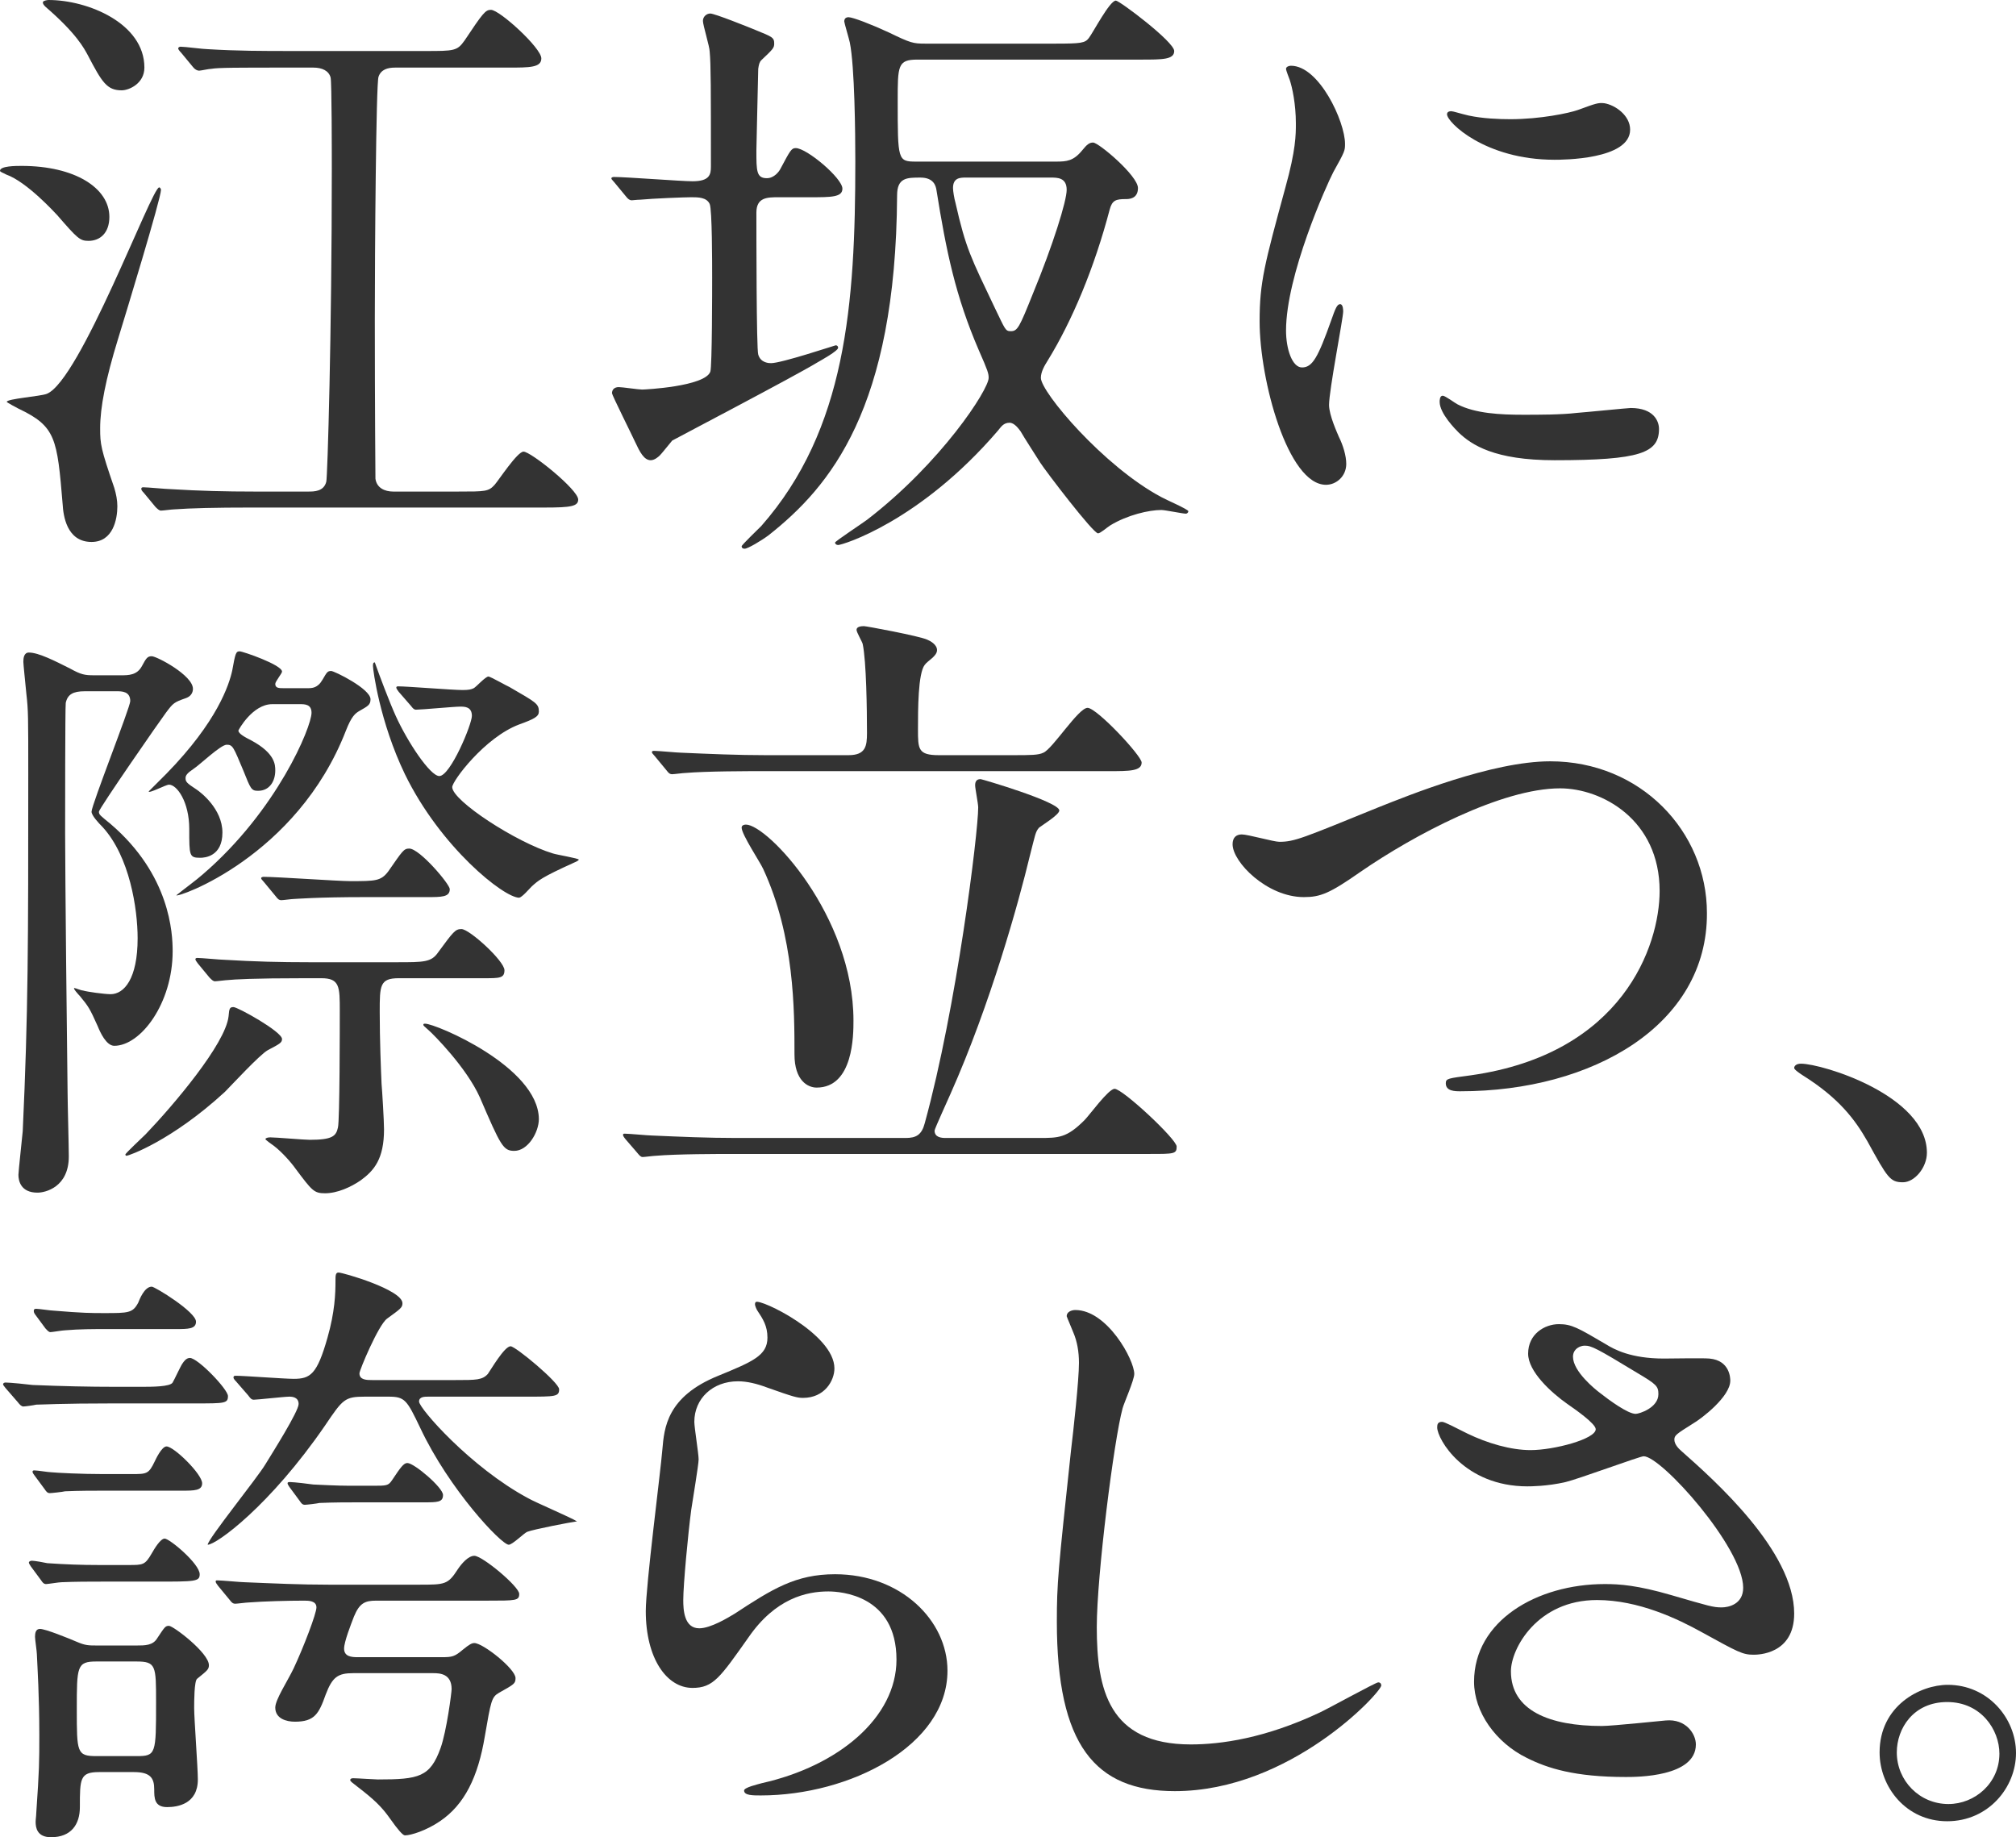<?xml version="1.0" encoding="UTF-8"?><svg id="_レイヤー_2" xmlns="http://www.w3.org/2000/svg" width="328.1" height="299.01" viewBox="0 0 328.1 299.01"><defs><style>.cls-1{fill:#333;stroke-width:0px;}</style></defs><g id="_レイヤー_1-2"><path class="cls-1" d="m3.5,27c8.7,0,14.3,3.6,14.3,8.3,0,2.6-1.5,3.9-3.4,3.9-1.4,0-1.8-.4-5.1-4.2-.3-.3-4.9-5.4-8.3-6.6-.3-.2-1-.4-1-.6,0-.8,2.6-.8,3.5-.8Zm4.1,37.1c5.4-2.1,17.1-33.6,18.3-33.6.2,0,.3.3.3.4,0,1.4-5.8,20.4-7,24.3-2,6.5-2.9,11.1-2.9,14.5,0,2.6.1,3.3,2.3,9.7.3,1,.5,2,.5,3,0,2.1-.7,5.8-4.2,5.8-4.1,0-4.6-4.4-4.7-6.1-.9-10.8-1.1-12.7-7.2-15.6-.2-.1-1.9-1-1.9-1.1,0-.5,5.5-.9,6.5-1.3ZM7.9,0c6.4,0,15.6,3.8,15.6,11,0,2.6-2.5,3.7-3.7,3.7-2.4,0-3.2-1.3-5.5-5.7-.6-1.1-1.8-3.5-6.9-7.9-.2-.2-.5-.5-.4-.8.1-.2.7-.3.9-.3Zm66.7,80c4.4,0,4.9,0,5.9-1.1.7-.8,3.7-5.4,4.7-5.4,1.2,0,8.9,6.2,8.9,7.8,0,1.1-1.2,1.3-5.4,1.3h-47.7c-6.1,0-9.9.1-12.7.3-.3,0-1.8.2-2.1.2s-.6-.3-.9-.6l-1.9-2.3c-.4-.4-.4-.5-.4-.7,0-.1.1-.2.3-.2.7,0,3.8.3,4.4.3,4.9.3,9,.4,13.7.4h8.8c.9,0,2.5,0,2.9-1.6.2-.6.9-24.2.9-51,0-1.8,0-14.2-.2-14.8-.3-1.1-1.4-1.6-2.8-1.6h-4.3c-7.9,0-11.2,0-12.3.2-.4,0-1.7.3-2,.3s-.7-.2-1-.6l-1.9-2.3c-.3-.3-.5-.6-.5-.7,0-.2.2-.3.4-.3.7,0,3.7.4,4.4.4,4.9.3,9,.3,13.7.3h21.7c4.7,0,5.2,0,6.4-1.7,3-4.5,3.4-5,4.3-5,1.4,0,8.2,6.2,8.2,7.9,0,1.5-1.9,1.5-5.4,1.5h-18.4c-1.2,0-2.3.3-2.7,1.5-.4,1.1-.6,28.4-.6,39.4,0,14.6.1,25.7.1,26,.2,1.5,1.5,2.1,2.9,2.1h10.6Z"/><path class="cls-1" d="m100,29.7c-.4-.5-.5-.5-.5-.7,0-.1.2-.2.4-.2,2,0,11,.7,12.8.7,2.8,0,3-1.1,3-2.4,0-12.5,0-16.6-.2-18.7,0-.8-1.1-4.3-1.1-5s.6-1.2,1.2-1.2c.7,0,6.2,2.2,7.4,2.7,2.7,1.1,3,1.2,3,2.2,0,.7-.2.9-2.1,2.7-.3.3-.4.7-.5,1.4,0,.9-.3,12.2-.3,13.3,0,3.3,0,4.5,1.7,4.5,1.2,0,2-1.1,2.2-1.5,1.6-3,1.8-3.4,2.5-3.4,1.8,0,7.6,4.9,7.6,6.6,0,1.4-1.8,1.4-5.3,1.4h-5.1c-1.8,0-3.6,0-3.6,2.5,0,3,0,22.3.3,23.1.4,1.4,1.8,1.4,2.1,1.4,1.7,0,10.4-2.9,10.5-2.9.3,0,.4.2.4.4,0,.5-2.7,2-3.4,2.4-3.6,2.2-22.9,12.3-23.6,12.7-.5.6-1.7,2.1-2,2.4-.3.3-.9.8-1.5.8-1.1,0-1.8-1.4-2.5-2.9-.5-1.1-3.8-7.7-3.8-8,0-.6.4-1,1.1-1,.6,0,3.2.4,3.8.4.5,0,10.2-.5,11.1-2.9.3-.8.3-13.6.3-15.3,0-2.4,0-11.1-.4-12-.5-1.1-1.9-1.1-3-1.1s-6.2.2-8.3.4c-.5,0-1.2.1-1.4.1-.3,0-.6-.2-.9-.6l-1.9-2.3ZM171.9,7.1c4,0,4.7-.1,5.3-.9.7-.9,3.4-6.1,4.4-6.1.6,0,9.5,6.7,9.5,8.2,0,1.4-1.9,1.4-5.4,1.4h-36.4c-3.2,0-3.2,1-3.2,6.7,0,9.7,0,9.9,3,9.9h22.8c1.7,0,2.8-.1,4.2-1.8.8-1,1.2-1.3,1.8-1.3.9,0,7.3,5.4,7.3,7.4,0,1.8-1.5,1.8-2,1.8-1.6,0-2.2.2-2.6,1.7-2.5,9.5-6.1,18.1-10.1,24.6-.5.8-1.1,1.8-1.1,2.8,0,2.3,10.2,14.4,19.6,19.4.7.4,4.4,2,4.4,2.3,0,.2-.2.4-.4.4-.5,0-3.4-.6-4-.6-2,0-5.5.8-8.3,2.5-.5.3-1.6,1.3-2,1.3-.8,0-8.5-10.1-9.4-11.5-.5-.8-2.7-4.2-3.2-5.1-.3-.4-1-1.4-1.8-1.4-1,0-1.4.7-1.9,1.3-12.7,14.8-25.3,18.6-26,18.6-.3,0-.5-.2-.5-.4s4.4-3.1,5.2-3.7c12.1-9.3,19.8-21.2,19.8-23.1,0-.7-.1-1.1-1.6-4.5-3.8-8.8-5.3-16.1-6.9-26.1-.1-.6-.4-2-2.6-2s-3.8,0-3.8,2.9c-.2,34.7-10.9,47.4-20.9,55.3-1.2.9-3.4,2.2-3.9,2.2-.4,0-.5-.2-.5-.4s2.7-2.8,3.2-3.3c13.8-15.7,15.3-36,15.3-59.3,0-4.5-.1-15.5-.9-19.4-.1-.5-.9-3.2-.9-3.4,0-.4.2-.7.7-.7.7,0,3.8,1.2,6.6,2.5,3.5,1.7,3.9,1.8,5.9,1.8h21.3Zm-14.7,21.8c-.9,0-2.1,0-2.1,1.7,0,.5.2,1.7.4,2.4,1.7,7.5,2.5,8.9,6.4,17.1,1.7,3.5,1.7,3.8,2.6,3.8,1.1,0,1.4-.6,3.6-6.1,3.3-8,5.5-15.1,5.5-16.9,0-2-1.5-2-2.6-2h-13.8Z"/><path class="cls-1" d="m211.9,59.8c1.7,0,2.6-1.6,4.8-7.8.6-1.7.9-2.5,1.4-2.5s.5,1,.5,1.2c0,1.1-2.3,12.8-2.3,15.2,0,1.7,1.4,4.7,1.6,5.2.7,1.4,1.2,3.1,1.2,4.4,0,2-1.6,3.4-3.3,3.4-6.2,0-10.8-17-10.8-26.6,0-6.4.8-9.3,4.2-21.8,1.7-6.1,1.7-8.6,1.7-10.4,0-3.2-.6-5.9-1-7.1-.1-.3-.6-1.5-.6-1.8s.4-.5.8-.5c4.6,0,8.8,9.1,8.8,12.7,0,1.1,0,1.2-1.9,4.6-1.1,2.1-7.7,16.8-7.7,25.8,0,3,1,6,2.6,6Zm58.1,10c0,3.9-3,5.1-17,5.1-9.8,0-13.5-2.5-15.6-4.5-.5-.5-3.1-3.1-3.1-5,0-.2,0-1,.5-1,.4,0,2,1.2,2.4,1.4,2.9,1.5,7,1.7,10.7,1.7,2.6,0,6.2,0,8.7-.3,1.4-.1,8.4-.8,8.8-.8,3.8,0,4.6,2.2,4.6,3.4Zm-4.7-48.7c0,4.9-11.1,4.9-12.3,4.9-11.3,0-17.5-6.1-17.5-7.4,0-.2.1-.5.7-.5.3,0,1.5.4,2.8.7,2.3.5,5,.6,6.8.6,4.9,0,9.6-1,11-1.5,3-1.1,3.3-1.2,4.3-1.1,1.8.3,4.2,2,4.2,4.3Z"/><path class="cls-1" d="m19.7,109.9c1.2,0,2.6,0,3.4-1.5.7-1.3.9-1.6,1.6-1.6.8,0,6.7,3.1,6.7,5.3,0,.6-.3,1.2-1.1,1.5-2,.7-2.1.8-3.3,2.4-.7.9-10.9,15.6-10.9,16.1s.2.6,1.9,2c9.7,8.3,10.1,17.8,10.1,20.7,0,8.5-5.2,15.4-9.5,15.4-1.3,0-2.3-2.2-2.7-3.2-1.3-2.9-1.5-3.2-2.9-4.9-.2-.2-1.2-1.3-.9-1.3.2,0,1.1.4,1.4.4.6.2,3.5.6,4.5.6,2.2,0,4.4-2.5,4.4-9.1,0-4.8-1.3-13.3-5.7-18.1-.7-.7-1.8-1.9-1.8-2.5,0-1.1,6.3-17,6.3-18,0-1.6-1.4-1.6-2.2-1.6h-5.2c-1.9,0-2.8.5-3.1,1.9-.1.7-.1,18.9-.1,21.3,0,6,.3,35.4.4,42.1,0,1.5.2,8.8.2,10.4,0,5-3.8,5.9-5.1,5.9-2.7,0-3.1-1.9-3.1-2.9,0-.5.6-6,.7-7.1.9-19.4.9-30.8.9-58.2,0-9.3,0-10.3-.3-12.9-.2-2.1-.5-4.9-.5-5.3,0-.6.1-1.5.9-1.5,1.6,0,4.3,1.4,6.7,2.6,1.8,1,2.4,1.1,3.9,1.1h4.4Zm23.9,61c-1.3.7-6,5.8-7,6.8-8.7,8-15.7,10.4-16,10.4-.1,0-.2-.1-.2-.2,0-.2,2.8-2.8,3.3-3.3,4.5-4.7,13-14.7,13.5-19.2.1-1.3.2-1.5.8-1.5.7,0,7.9,4,7.9,5.2,0,.6-.4.8-2.3,1.8Zm.7-56.3c-3.2,0-5.5,4.2-5.5,4.3,0,.5,1.1,1.1,2.1,1.6,3.9,2.1,3.9,4,3.9,4.9,0,1.7-.9,3.3-2.8,3.3-1.1,0-1.2-.3-2.4-3.3-1.6-3.8-1.7-4.2-2.7-4.2s-4.4,3.3-5.5,4c-.9.6-1.2,1-1.2,1.4,0,.6.1.8,1.8,1.9.6.4,4.2,3.1,4.2,7s-2.9,4.1-3.6,4.1c-1.8,0-1.8-.3-1.8-4.7s-2-7.2-3.3-7.2c-.5,0-3.3,1.5-3.3,1.1.7-.7,2.2-2.2,2.9-2.9,8.3-8.5,10.2-14.5,10.7-16.8.5-2.8.6-3.1,1.2-3.1.5,0,6.9,2.2,6.9,3.3,0,.3-1.1,1.6-1.1,2,0,.7.6.7,1.4.7h3.8c.8,0,1.7,0,2.5-1.4.7-1.2.8-1.4,1.4-1.4.5,0,6.4,2.9,6.4,4.6,0,.9-.4,1.1-1.8,1.9-.7.4-1.3.9-2.2,3.2-8,20.6-27.6,27.3-27.6,26.8,1.1-.9,3.3-2.5,4.3-3.4,12.1-10.4,17.7-24,17.7-26.3,0-1.4-1.1-1.4-1.9-1.4h-4.5Zm5.5,44.6c-8.8,0-11.7.2-12.7.3-.3,0-1.8.2-2.1.2s-.5-.2-.9-.6l-1.9-2.3q-.4-.5-.4-.7c0-.1.1-.2.3-.2.7,0,3.8.3,4.4.3,4.9.3,9.1.4,13.8.4h14.3c4.4,0,5.6,0,6.7-1.6,2.5-3.4,2.8-3.8,3.8-3.8,1.3,0,7,5.2,7,6.7,0,1.3-.8,1.3-3.3,1.3h-13.9c-3.1,0-3.1,1.2-3.1,5.5,0,4.6.2,9.5.3,11.7.1,1.1.4,6,.4,7.4,0,4.8-1.6,6.7-3.8,8.3-1.6,1.1-3.8,2.1-5.8,2.1-1.8,0-2.1-.4-4.8-4-.7-1-2.2-2.7-3.5-3.7-.3-.2-1.4-1-1.4-1.1,0-.2.4-.3.8-.3.9,0,5.5.4,6.4.4,3.7,0,4.3-.6,4.6-2,.3-1.1.3-16.7.3-19,0-3.9,0-5.3-3-5.3h-2.5Zm9.7-13.2c-8.1,0-11.3.3-11.6.3-.4,0-1.8.2-2.1.2-.4,0-.6-.2-.9-.6l-1.9-2.3c-.4-.5-.5-.5-.5-.7,0-.1.2-.2.4-.2,2.2,0,12.1.7,14.1.7,4.1,0,5,0,6.2-1.6,2.3-3.3,2.5-3.7,3.4-3.7,1.7,0,6.6,5.8,6.6,6.6,0,1.3-1.3,1.3-3.8,1.3h-9.9Zm5.4-33.4q-.4-.5-.4-.7c0-.2.2-.2.3-.2,1.5,0,8.8.6,10.5.6,1,0,1.4-.1,1.8-.3.4-.2,1.9-1.9,2.4-1.9.3,0,3.3,1.7,3.4,1.7,4.3,2.5,4.8,2.7,4.8,4,0,.8-.7,1.2-3.2,2.1-5.6,2.1-10.9,9.2-10.9,10.2,0,2.2,10.4,9,16.4,10.8.6.2,4.2.8,4.2,1,0,.1-.3.3-.8.5-5.3,2.4-5.8,2.9-6.9,3.9-.4.4-1.5,1.7-2,1.8-2.5,0-12.8-8.2-18.6-20.1-4.1-8.5-5.2-17-5.2-17.6,0-.3,0-.6.3-.6.7,2,2.4,6.5,3.4,8.7,1.9,4.2,5.6,9.8,7.1,9.8,1.8,0,5.3-8.4,5.3-9.8,0-1.5-1.2-1.5-1.9-1.5-1,0-6.3.5-7.2.5-.3,0-.5-.2-.8-.6l-2-2.3Zm18.8,74.7c-1.8,0-2.2-.8-5.6-8.7-2.2-4.9-7.6-10.3-8.3-10.9-.8-.7-.9-.8-.9-.9,0-.2.1-.2.3-.2,1.7,0,18.4,7,18.5,15.5,0,2.2-1.8,5.2-4,5.2Z"/><path class="cls-1" d="m169.1,185.2c3.2,0,4.5,0,7.4-2.9.8-.8,3.9-5.1,4.9-5.1,1.3,0,10.1,8.2,10.1,9.4s-.4,1.2-4.4,1.2h-67.8c-2.2,0-9.1,0-12.6.3-.3,0-1.8.2-2.1.2s-.5-.2-.9-.7l-1.9-2.2c-.4-.5-.4-.6-.4-.7,0-.2.1-.2.3-.2.7,0,3.8.3,4.4.3,4.6.2,9.1.4,13.7.4h27.6c1.7,0,2.6-.5,3.1-2.4,5.2-18.9,8.7-47.3,8.7-51.4,0-.6-.5-3.1-.5-3.6,0-.8.4-1,.9-1,.2,0,12.8,3.7,12.8,5.1,0,.7-2.8,2.4-3.3,2.8-.6.7-.6,1.1-1.5,4.6-1.8,7.5-6.4,24.1-12.9,38.7-.2.5-2.6,5.7-2.6,6,0,1.1,1.1,1.2,1.8,1.2h15.2Zm-4.2-62.3c2.8,0,4.1,0,4.9-.4,1.5-.6,5.7-7.3,7.2-7.3s8.8,7.8,8.8,8.9c0,1.4-2,1.4-5.3,1.4h-56.4c-2.2,0-9.1,0-12.6.3-.3,0-1.8.2-2.1.2-.4,0-.6-.2-.9-.6l-1.9-2.3c-.4-.5-.5-.5-.5-.7s.2-.2.4-.2c.7,0,3.8.3,4.4.3,4.6.2,9.1.4,13.7.4h13.5c2.8,0,3-1.5,3-3.6,0-3.7-.1-11.7-.7-14.5-.1-.4-1-1.9-1-2.3,0-.5.7-.6,1.2-.6.4,0,9,1.6,10.3,2.2.5.2,1.6.8,1.6,1.7,0,1-1.5,1.7-2,2.4-1.1,1.4-1.1,7.3-1.1,10.5s0,4.2,3.4,4.2h12.1Zm-32,54.1c-1.4,0-3.6-1.1-3.6-5.4,0-7.2,0-19.2-5.1-30.2-.5-1.1-3.5-5.6-3.5-6.7,0-.4.4-.5.7-.5,3.5,0,17.5,14.8,17.5,31.9,0,2.3,0,10.9-6,10.9Z"/><path class="cls-1" d="m200.6,137.4c0-1.1.6-1.6,1.5-1.6,1,0,5.2,1.2,6.1,1.2,2.5,0,3.8-.6,16.1-5.6,4.8-1.9,18.5-7.5,28-7.5,14.7,0,25.5,11.4,25.5,24.7.1,18.2-18.6,29-40.1,29-.9,0-2.4,0-2.4-1.3,0-.8.4-.8,4.1-1.3,24.7-3.5,30.7-21.1,30.7-30,0-11.6-9.4-16.7-16.2-16.7-9.5,0-23.8,7.6-32.5,13.6-5,3.5-6.5,4.1-9.2,4.1-6,0-11.6-5.7-11.6-8.6Z"/><path class="cls-1" d="m309.7,192.41c-2.1,0-2.5-.7-5.8-6.7-2-3.5-4.6-7-10.5-10.7-.3-.2-1.4-.9-1.4-1.2s.3-.7,1.1-.7c3.5,0,20.5,5.2,20.5,14.5,0,2.4-2,4.8-3.9,4.8Z"/><path class="cls-1" d="m22.9,225.7c1.8,0,4.8,0,5.2-.7.3-.5,1.3-2.7,1.6-3.1.2-.3.6-.9,1.2-.9,1.3,0,6.2,5.1,6.2,6.2,0,1.2-.5,1.2-5.3,1.2h-13.3c-8.8,0-11.6.2-12.6.2-.4.1-1.8.3-2.1.3s-.6-.3-.9-.7l-2-2.3c-.3-.4-.4-.5-.4-.6,0-.2.2-.3.4-.3.7,0,3.7.3,4.4.4,4.9.2,9,.3,13.7.3h3.9Zm-2,29c2.4,0,2.7,0,3.8-1.9.4-.7,1.4-2.4,2.1-2.4.8,0,5.7,4.1,5.7,5.8,0,1.2-.7,1.2-7.2,1.2h-8.8c-1.9,0-4.2,0-6.5.1-.4,0-2.2.3-2.5.3-.4,0-.6-.3-.8-.6l-1.7-2.3c-.2-.3-.3-.5-.3-.6,0-.2.3-.3.5-.3.4,0,2.1.3,2.5.4,2.9.2,5.5.3,8.5.3h4.7Zm.5-14.8c2.5,0,2.8,0,3.8-2.1.1-.2,1.1-2.4,1.9-2.4,1.2,0,5.8,4.5,5.8,6,0,1.2-1.3,1.2-3.3,1.2h-12.5c-1.9,0-4.2,0-6.5.1-.4.1-2.2.3-2.5.3-.4,0-.6-.3-.8-.6l-1.7-2.3c-.3-.4-.3-.5-.3-.6,0-.2.2-.2.3-.2.5,0,2.3.3,2.7.3,1,.1,5,.3,8.5.3h4.6Zm-4.2-23.6c-1.8,0-4.3,0-6.6.2-.4,0-2.1.3-2.4.3s-.6-.4-.8-.6l-1.7-2.3c-.2-.3-.2-.4-.2-.6,0-.3.3-.3.4-.3.4,0,2.4.3,2.8.3,4.8.4,6.2.4,8.2.4,4,0,4.7,0,5.6-1.7.2-.5,1-2.6,2.2-2.6.5,0,7.2,4.1,7.2,5.7,0,1.2-1.3,1.2-3.3,1.2h-11.4Zm-1.1,72.1c-3.1,0-3.1,1.1-3.1,5.7,0,2.8-1.4,4.9-4.7,4.9-2.3,0-2.5-1.6-2.5-2.5,0-.4.1-1,.1-1.4.5-7.3.5-8.3.5-12.8,0-6.2-.3-10.8-.4-13.1,0-.4-.3-2.4-.3-2.8,0-.6.1-1.3.8-1.3.9,0,4.6,1.5,6,2.1,1.4.6,1.9.6,3.4.6h6.3c1.4,0,2.7,0,3.4-1.2,1.2-1.8,1.3-2,1.9-2,.7,0,6.5,4.4,6.5,6.4,0,.7-.3.9-1.9,2.2-.5.3-.5,3.8-.5,4.8,0,1.7.6,9.7.6,11.6,0,4-3.3,4.5-5,4.5-2.1,0-2.1-1.5-2.1-2.9,0-1.8-.6-2.8-3.3-2.8h-5.7Zm-.4-18c-3.2,0-3.2.8-3.2,7.8s0,7.6,3.2,7.6h6.5c3.2,0,3.2-.3,3.2-8.8,0-5.9,0-6.6-3.2-6.6h-6.5Zm54-43.1c-.6,0-1.5,0-1.5.8,0,1.1,8.4,10.7,17.7,15.7,1.2.7,7.1,3.2,8,3.8-.9.1-7.1,1.3-8.1,1.7-.5.2-2.4,2.1-3,2.1-1.2,0-9.7-9-14.4-19-2.2-4.6-2.5-5.1-5.2-5.1h-3.8c-3.3,0-3.6.4-6.5,4.7-9,13.1-17.7,19.4-19.1,19.4,0-.9,8.1-10.9,9.4-13.1,1.1-1.8,5.4-8.6,5.4-9.8,0-1.1-1-1.2-1.5-1.2-.8,0-5.2.5-5.8.5-.4,0-.6-.3-.9-.7l-2-2.3c-.3-.3-.4-.5-.4-.6,0-.3.2-.3.4-.3,1.3,0,7.9.5,9.4.5,2.7,0,3.8-.7,5.5-6.7,1.2-4.2,1.3-7.2,1.3-9.2,0-.9,0-1.4.5-1.4.7,0,10.4,2.8,10.4,5,0,.7-.3.9-2.5,2.5-1.4,1-4.5,8.4-4.5,8.9,0,1.1,1.2,1.1,2.1,1.1h13.5c3.4,0,4.4,0,5.3-1,.5-.7,2.7-4.5,3.7-4.5.8,0,7.9,5.9,7.9,7,0,1.2-.6,1.2-5.4,1.2h-15.9Zm-12.2,45c-2.5,0-3.4.6-4.5,3.5-1.1,3.1-1.8,4.4-5,4.4-1.4,0-3.2-.5-3.2-2.3,0-1.3,2-4.3,3-6.4,1.6-3.4,3.7-8.9,3.7-9.9,0-1.1-1.3-1.1-2-1.1-2.7,0-6.5.1-9.1.3-.3,0-1.8.2-2.1.2-.4,0-.6-.2-.9-.6l-1.9-2.3q-.4-.5-.4-.7c0-.2.1-.2.3-.2.7,0,3.8.3,4.4.3,4.9.2,9,.4,13.7.4h14.7c4.2,0,4.7,0,6.3-2.5.6-.9,1.7-2.2,2.7-2.2,1.3,0,7.3,5,7.3,6.2,0,1.1-.5,1.1-5.3,1.1h-18c-1.8,0-2.7.4-3.6,2.6-.5,1.3-1.6,4.1-1.6,5.2,0,1.3,1.2,1.4,2.2,1.4h13.7c1.7,0,2.1-.1,3.4-1.2,1.1-.9,1.5-1.1,1.9-1.1,1.4,0,6.7,4.2,6.7,5.7,0,.9-.2,1-2.7,2.4-1.2.7-1.3,1.3-2.3,7.1-1.1,6.6-3.3,11.1-7.3,13.8-2.2,1.5-4.7,2.3-5.7,2.3q-.5,0-2.4-2.7c-1.4-2-2.7-3.2-5.3-5.2-.9-.7-1.2-.9-1.2-1.1,0-.3.4-.3.5-.3.6,0,3.5.2,4,.2,6.7,0,8.5-.4,10.2-5.1,1-2.8,1.8-9.1,1.8-9.6,0-2.5-1.9-2.6-3-2.6h-13Zm3.2-30.5c2.2,0,2.5,0,3.1-.9,1.4-2.1,1.9-2.8,2.5-2.8,1.1,0,5.8,4,5.8,5.2s-.9,1.2-3.2,1.2h-10.4c-1.9,0-4.1,0-6.5.1-.4.1-2.1.3-2.4.3-.4,0-.6-.3-.8-.6l-1.7-2.3c-.1-.2-.3-.4-.3-.6s.2-.2.4-.2c.6,0,3.2.3,3.8.4,4.2.2,4.8.2,7.3.2h2.4Z"/><path class="cls-1" d="m135.8,222.7c0,2-1.6,4.8-5.1,4.8-.9,0-1.4-.1-5.9-1.7-1.6-.6-3.2-1-4.7-1-4.1,0-7.1,2.8-7.1,6.6,0,.9.7,5.2.7,6.1s-1,6.8-1.2,8.2c-.5,3.7-1.3,12.2-1.3,14.7,0,1.5.1,4.6,2.6,4.6,1.9,0,4.8-1.8,5.8-2.4,6.1-4,9.9-6.4,16.3-6.4,10.7,0,18.3,7.5,18.3,15.7,0,12.2-15.9,20.3-30.4,20.3-1.3,0-2.7,0-2.7-.8,0-.5,2.2-1,2.9-1.2,12.5-2.8,21.9-10.7,21.9-20.1,0-10.5-9.1-11.1-11.1-11.1-3.5,0-8.6,1.1-13,7.5-4.6,6.5-5.7,8.2-9.1,8.2-4.2,0-7.6-4.8-7.6-12.5,0-4.2,2.4-22.6,2.7-26.3.3-3.5.7-8.6,9.1-12,5.6-2.3,8-3.3,8-6.2,0-1.9-.7-3-1.7-4.5-.2-.4-.5-1-.2-1.3.7-.6,12.8,5.2,12.8,10.8Z"/><path class="cls-1" d="m184.6,223.6c0,1-1.7,4.8-1.9,5.6-1.4,5.1-4.2,27.2-4.2,35.6,0,10.1,1.9,19.1,15.3,19.1,4.9,0,12.1-1,21-5.2,1.5-.7,9.1-4.9,9.5-4.9s.5.3.5.5c0,1.1-14.8,17.2-33.6,17.2-13,0-19.2-7.5-19.2-27.6,0-6.2.2-8.2,2.3-27.8.4-3.3,1.3-11.5,1.3-14.3,0-1.8-.3-3.5-.9-4.9-.1-.3-1.1-2.6-1.1-2.7,0-.7.8-1,1.4-1,5.2,0,9.6,8.1,9.6,10.4Z"/><path class="cls-1" d="m248.6,241.9c-10.3,0-14.7-7.7-14.7-9.6,0-.5.1-.9.8-.9.4,0,2.1.9,4.1,1.9,3.3,1.6,7.1,2.7,10.3,2.7,3.8,0,10.6-1.8,10.6-3.4,0-.9-3.3-3.2-4.6-4.1-2.7-1.9-6.4-5.3-6.4-8.2,0-3.2,2.7-4.8,5-4.8,2.1,0,3.1.6,7.7,3.3,1.3.8,4,2.3,9.4,2.3,1.2,0,6.3-.1,7.4,0,3.4.3,3.4,3.3,3.4,3.6,0,2.6-4.7,6.2-6.1,7-2.7,1.7-3,1.9-3,2.6s.6,1.4,1.2,1.9c5.2,4.6,18.3,16.2,18.3,26.4,0,6.7-6,6.7-6.6,6.7-1.8,0-2.5-.4-8.5-3.7-3.8-2.1-10.2-5.2-17-5.2-9.7,0-14,7.9-14,11.6,0,6.4,6.3,8.9,14.8,8.9,1.7,0,10.2-.9,10.4-.9,3.3-.3,4.9,2.2,4.9,3.9,0,5.3-9.6,5.3-11.4,5.3-8.3,0-12.7-1.4-16.1-3.1-5.1-2.5-8.6-7.5-8.6-12.4,0-9.9,10.2-15.9,21.3-15.9,2.4,0,5.3.2,10.8,1.8,6.2,1.8,6.8,2,8.2,2,1.1,0,3.5-.5,3.5-3.2,0-6.5-13.3-21.4-16.2-21.4-.6,0-10.6,3.7-12.7,4.2-3,.7-5.8.7-6.2.7Zm17.6-11.8c.6,0,3.7-1,3.7-3.2,0-1.3-.3-1.6-3.5-3.5-6.6-4-7.4-4.4-8.5-4.4-.7,0-1.9.5-1.9,1.8,0,2.4,3.6,5.3,4.4,5.9,1.4,1.1,4.5,3.4,5.8,3.4Z"/><path class="cls-1" d="m328.1,285.3c0,5.6-4.5,11.1-11.2,11.1s-11-5.6-11-11.2c0-7.6,6.6-11,11.1-11,6.5,0,11.1,5.4,11.1,11.1Zm-19.4-.1c0,4.6,3.7,8.4,8.4,8.4,4.3,0,8.3-3.4,8.3-8.2,0-3.9-3-8.4-8.5-8.4s-8.2,4.3-8.2,8.2Z"/></g></svg>